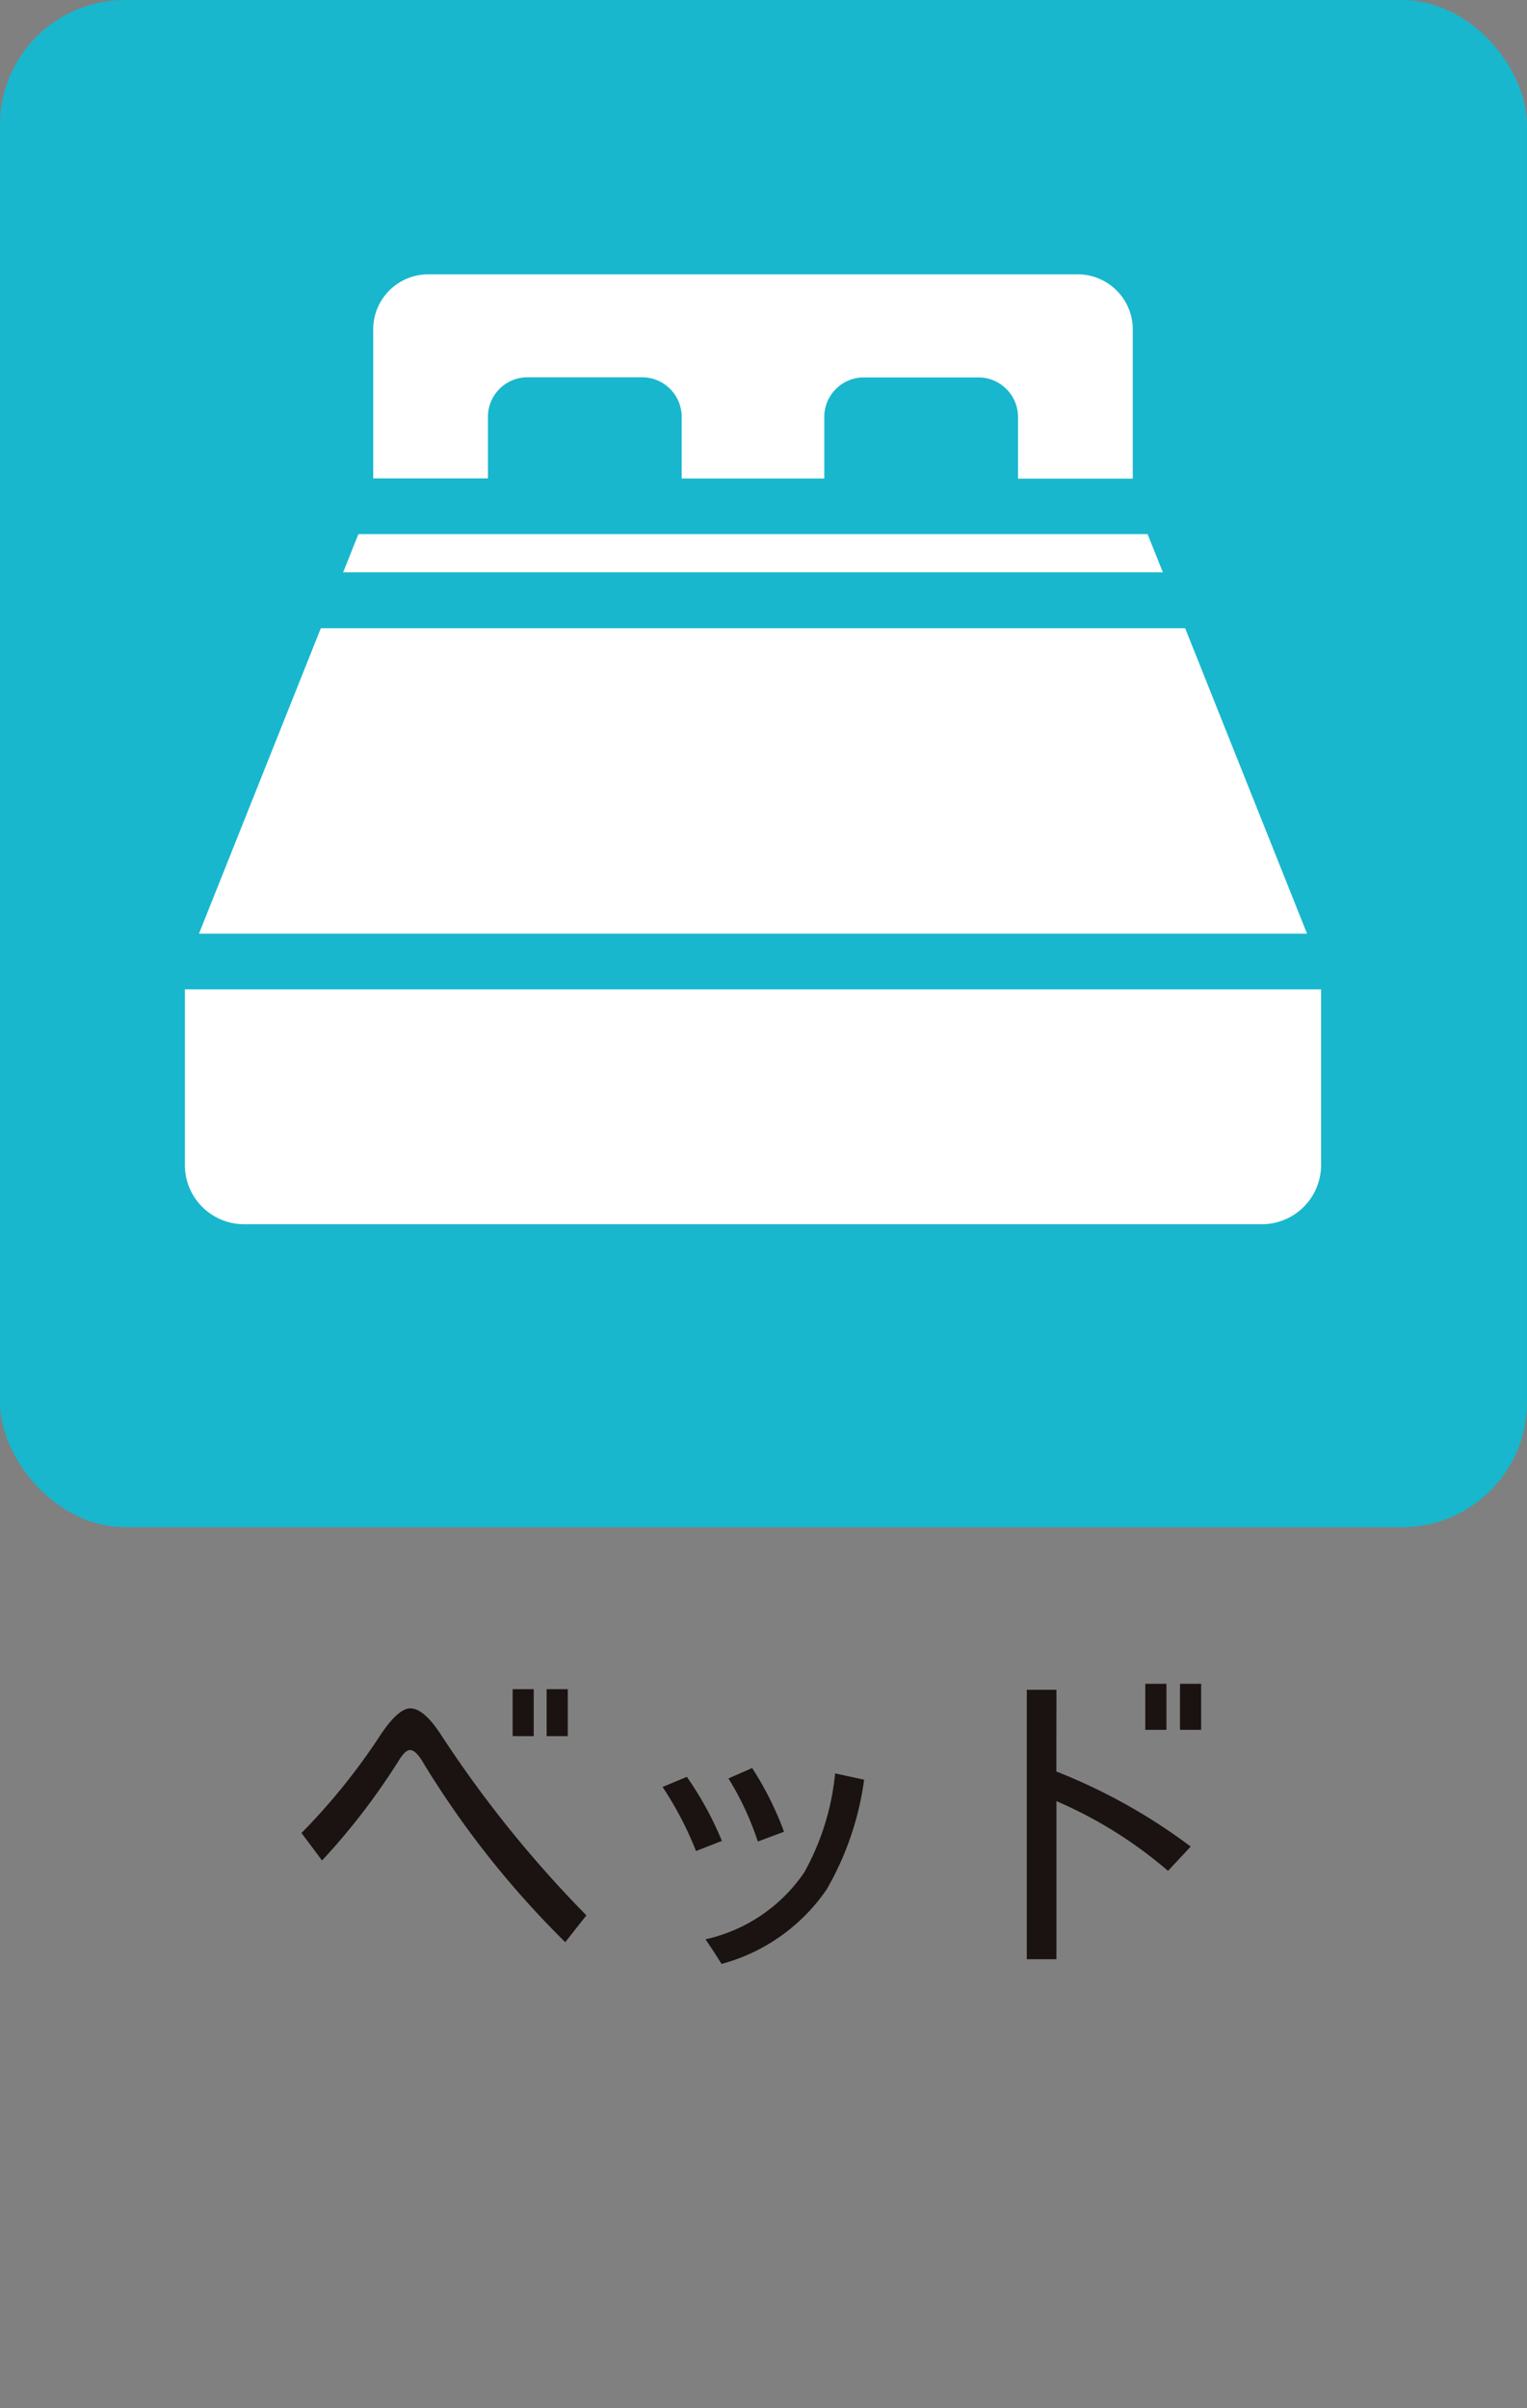 <svg xmlns="http://www.w3.org/2000/svg" viewBox="0 0 52 82">
  <rect x="0" y="0" width="52" height="82" fill="#808080" stroke="none"/>
  <g id="icon_bed" transform="translate(0 0.072)">
    <rect id="長方形_143" data-name="長方形 143" width="52" height="52" rx="4.252" transform="translate(0 -0.071)" fill="#18b7cd"/>
    <path id="パス_10481" data-name="パス 10481" d="M-14.991-2.943l-.7-.935a21.469,21.469,0,0,0,2.664-3.3q.623-.945,1.042-.945.462,0,1.053.913A39.74,39.74,0,0,0-5.989-1.074l-.72.913A31.812,31.812,0,0,1-11.521-6.23q-.269-.473-.473-.473-.161,0-.376.344A22.681,22.681,0,0,1-14.991-2.943Zm7.208-5.833v1.6H-8.5v-1.6Zm1.16,0v1.6h-.72v-1.6ZM.741-3.921l-.892.333a10.048,10.048,0,0,0-1-2.148l.806-.354A10.949,10.949,0,0,1,.741-3.921ZM-3.395-5.446l.827-.344A11.328,11.328,0,0,1-1.375-3.609l-.881.344A11.587,11.587,0,0,0-3.395-5.446ZM-1.386.58Q-1.751,0-1.934-.258A5.517,5.517,0,0,0,1.429-2.535,8.646,8.646,0,0,0,2.481-5.908l.988.215A10.184,10.184,0,0,1,2.191-1.955,6.329,6.329,0,0,1-1.386.58Zm11.4-6.553a19.5,19.5,0,0,1,4.576,2.557l-.773.827a14.715,14.715,0,0,0-3.8-2.374V.419H9.008V-8.755h1.01Zm3.749-2.986v1.568h-.72V-8.959Zm1.182,0v1.568h-.72V-8.959Z" transform="translate(25.958 66.221)" fill="#1a1311"/>
    <g id="グループ_614" data-name="グループ 614" transform="translate(6.296 9.27)">
      <path id="パス_786" data-name="パス 786" d="M681.871,720.027H659.745a1.874,1.874,0,0,0-1.87,1.872v5.075h3.907v-2.1a1.346,1.346,0,0,1,1.34-1.342h3.915a1.349,1.349,0,0,1,1.343,1.34v2.106h4.856v-2.1a1.348,1.348,0,0,1,1.34-1.342h3.918a1.352,1.352,0,0,1,1.34,1.34v2.106h3.907V721.9A1.874,1.874,0,0,0,681.871,720.027Z" transform="translate(-651.462 -720.027)" fill="#fff"/>
      <path id="パス_787" data-name="パス 787" d="M657.919,724.139h26.875l.521,1.3H657.4Z" transform="translate(-652.011 -715.293)" fill="#fff"/>
      <path id="パス_788" data-name="パス 788" d="M659.266,725.628H688.7l4.151,10.4H655.117Z" transform="translate(-654.637 -713.578)" fill="#fff"/>
      <path id="パス_789" data-name="パス 789" d="M691.568,739.341H656.91a2.017,2.017,0,0,1-2.016-2.016v-5.981h38.692v5.981A2.018,2.018,0,0,1,691.568,739.341Z" transform="translate(-654.894 -706.997)" fill="#fff"/>
    </g>
    <rect id="長方形_4684" data-name="長方形 4684" width="52" height="82" transform="translate(0 -0.072)" fill="none"/>
  </g>
</svg>
